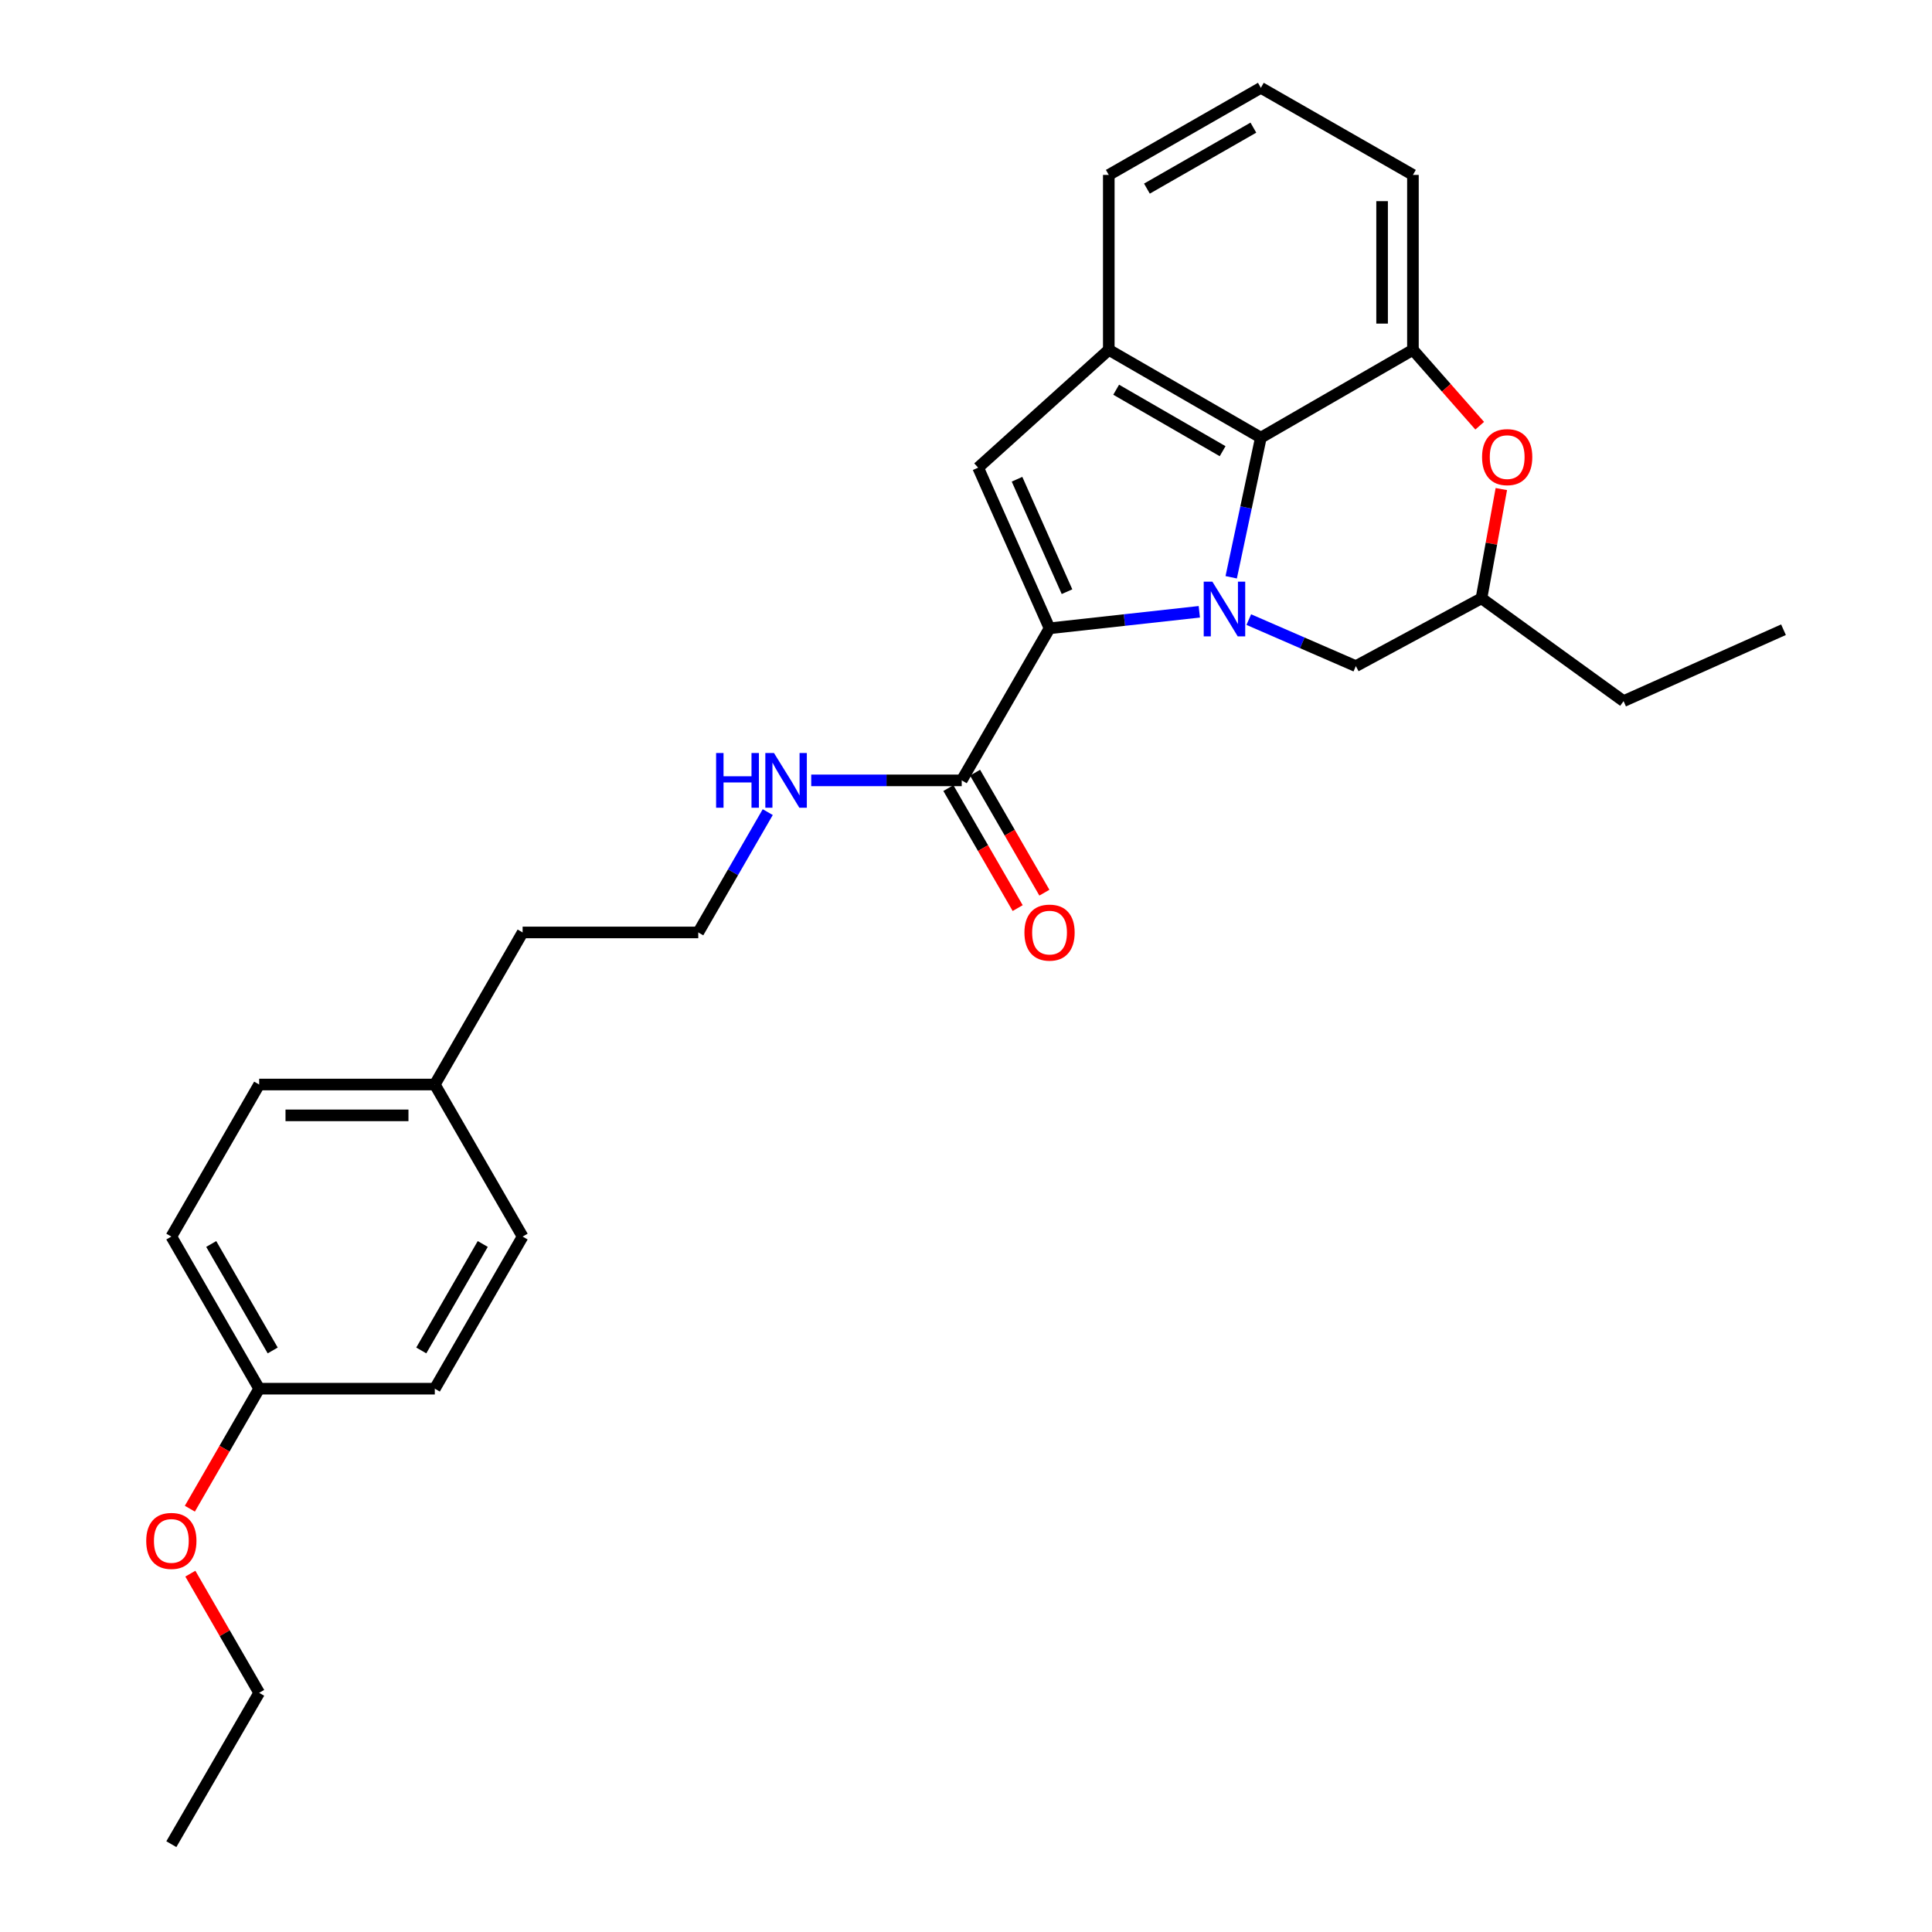<?xml version='1.0' encoding='iso-8859-1'?>
<svg version='1.1' baseProfile='full'
              xmlns='http://www.w3.org/2000/svg'
                      xmlns:rdkit='http://www.rdkit.org/xml'
                      xmlns:xlink='http://www.w3.org/1999/xlink'
                  xml:space='preserve'
width='1000px' height='1000px' viewBox='0 0 1000 1000'>
<!-- END OF HEADER -->
<rect style='opacity:1.0;fill:#FFFFFF;stroke:none' width='1000' height='1000' x='0' y='0'> </rect>
<path class='bond-0' d='M 620.763,316.661 L 582.002,320.936' style='fill:none;fill-rule:evenodd;stroke:#0000FF;stroke-width:6px;stroke-linecap:butt;stroke-linejoin:miter;stroke-opacity:1' />
<path class='bond-0' d='M 582.002,320.936 L 543.242,325.21' style='fill:none;fill-rule:evenodd;stroke:#000000;stroke-width:6px;stroke-linecap:butt;stroke-linejoin:miter;stroke-opacity:1' />
<path class='bond-1' d='M 637.269,298.799 L 644.942,262.665' style='fill:none;fill-rule:evenodd;stroke:#0000FF;stroke-width:6px;stroke-linecap:butt;stroke-linejoin:miter;stroke-opacity:1' />
<path class='bond-1' d='M 644.942,262.665 L 652.615,226.531' style='fill:none;fill-rule:evenodd;stroke:#000000;stroke-width:6px;stroke-linecap:butt;stroke-linejoin:miter;stroke-opacity:1' />
<path class='bond-7' d='M 646.374,320.701 L 674.075,332.746' style='fill:none;fill-rule:evenodd;stroke:#0000FF;stroke-width:6px;stroke-linecap:butt;stroke-linejoin:miter;stroke-opacity:1' />
<path class='bond-7' d='M 674.075,332.746 L 701.777,344.79' style='fill:none;fill-rule:evenodd;stroke:#000000;stroke-width:6px;stroke-linecap:butt;stroke-linejoin:miter;stroke-opacity:1' />
<path class='bond-2' d='M 543.242,325.21 L 506.282,242.059' style='fill:none;fill-rule:evenodd;stroke:#000000;stroke-width:6px;stroke-linecap:butt;stroke-linejoin:miter;stroke-opacity:1' />
<path class='bond-2' d='M 552.283,306.254 L 526.411,248.048' style='fill:none;fill-rule:evenodd;stroke:#000000;stroke-width:6px;stroke-linecap:butt;stroke-linejoin:miter;stroke-opacity:1' />
<path class='bond-5' d='M 543.242,325.21 L 497.786,403.919' style='fill:none;fill-rule:evenodd;stroke:#000000;stroke-width:6px;stroke-linecap:butt;stroke-linejoin:miter;stroke-opacity:1' />
<path class='bond-3' d='M 652.615,226.531 L 573.906,181.076' style='fill:none;fill-rule:evenodd;stroke:#000000;stroke-width:6px;stroke-linecap:butt;stroke-linejoin:miter;stroke-opacity:1' />
<path class='bond-3' d='M 632.826,233.535 L 577.73,201.717' style='fill:none;fill-rule:evenodd;stroke:#000000;stroke-width:6px;stroke-linecap:butt;stroke-linejoin:miter;stroke-opacity:1' />
<path class='bond-4' d='M 652.615,226.531 L 731.333,181.076' style='fill:none;fill-rule:evenodd;stroke:#000000;stroke-width:6px;stroke-linecap:butt;stroke-linejoin:miter;stroke-opacity:1' />
<path class='bond-27' d='M 506.282,242.059 L 573.906,181.076' style='fill:none;fill-rule:evenodd;stroke:#000000;stroke-width:6px;stroke-linecap:butt;stroke-linejoin:miter;stroke-opacity:1' />
<path class='bond-12' d='M 573.906,181.076 L 573.906,90.537' style='fill:none;fill-rule:evenodd;stroke:#000000;stroke-width:6px;stroke-linecap:butt;stroke-linejoin:miter;stroke-opacity:1' />
<path class='bond-13' d='M 731.333,181.076 L 731.333,90.537' style='fill:none;fill-rule:evenodd;stroke:#000000;stroke-width:6px;stroke-linecap:butt;stroke-linejoin:miter;stroke-opacity:1' />
<path class='bond-13' d='M 715.371,167.495 L 715.371,104.118' style='fill:none;fill-rule:evenodd;stroke:#000000;stroke-width:6px;stroke-linecap:butt;stroke-linejoin:miter;stroke-opacity:1' />
<path class='bond-28' d='M 731.333,181.076 L 748.611,200.713' style='fill:none;fill-rule:evenodd;stroke:#000000;stroke-width:6px;stroke-linecap:butt;stroke-linejoin:miter;stroke-opacity:1' />
<path class='bond-28' d='M 748.611,200.713 L 765.889,220.35' style='fill:none;fill-rule:evenodd;stroke:#FF0000;stroke-width:6px;stroke-linecap:butt;stroke-linejoin:miter;stroke-opacity:1' />
<path class='bond-9' d='M 490.875,407.911 L 508.812,438.969' style='fill:none;fill-rule:evenodd;stroke:#000000;stroke-width:6px;stroke-linecap:butt;stroke-linejoin:miter;stroke-opacity:1' />
<path class='bond-9' d='M 508.812,438.969 L 526.748,470.027' style='fill:none;fill-rule:evenodd;stroke:#FF0000;stroke-width:6px;stroke-linecap:butt;stroke-linejoin:miter;stroke-opacity:1' />
<path class='bond-9' d='M 504.697,399.928 L 522.634,430.986' style='fill:none;fill-rule:evenodd;stroke:#000000;stroke-width:6px;stroke-linecap:butt;stroke-linejoin:miter;stroke-opacity:1' />
<path class='bond-9' d='M 522.634,430.986 L 540.571,462.045' style='fill:none;fill-rule:evenodd;stroke:#FF0000;stroke-width:6px;stroke-linecap:butt;stroke-linejoin:miter;stroke-opacity:1' />
<path class='bond-10' d='M 497.786,403.919 L 458.837,403.919' style='fill:none;fill-rule:evenodd;stroke:#000000;stroke-width:6px;stroke-linecap:butt;stroke-linejoin:miter;stroke-opacity:1' />
<path class='bond-10' d='M 458.837,403.919 L 419.888,403.919' style='fill:none;fill-rule:evenodd;stroke:#0000FF;stroke-width:6px;stroke-linecap:butt;stroke-linejoin:miter;stroke-opacity:1' />
<path class='bond-6' d='M 777.09,253.136 L 771.947,281.409' style='fill:none;fill-rule:evenodd;stroke:#FF0000;stroke-width:6px;stroke-linecap:butt;stroke-linejoin:miter;stroke-opacity:1' />
<path class='bond-6' d='M 771.947,281.409 L 766.803,309.683' style='fill:none;fill-rule:evenodd;stroke:#000000;stroke-width:6px;stroke-linecap:butt;stroke-linejoin:miter;stroke-opacity:1' />
<path class='bond-8' d='M 701.777,344.79 L 766.803,309.683' style='fill:none;fill-rule:evenodd;stroke:#000000;stroke-width:6px;stroke-linecap:butt;stroke-linejoin:miter;stroke-opacity:1' />
<path class='bond-23' d='M 766.803,309.683 L 840.36,362.898' style='fill:none;fill-rule:evenodd;stroke:#000000;stroke-width:6px;stroke-linecap:butt;stroke-linejoin:miter;stroke-opacity:1' />
<path class='bond-19' d='M 397.386,420.352 L 379.403,451.49' style='fill:none;fill-rule:evenodd;stroke:#0000FF;stroke-width:6px;stroke-linecap:butt;stroke-linejoin:miter;stroke-opacity:1' />
<path class='bond-19' d='M 379.403,451.49 L 361.42,482.628' style='fill:none;fill-rule:evenodd;stroke:#000000;stroke-width:6px;stroke-linecap:butt;stroke-linejoin:miter;stroke-opacity:1' />
<path class='bond-11' d='M 134.143,718.782 L 88.688,640.055' style='fill:none;fill-rule:evenodd;stroke:#000000;stroke-width:6px;stroke-linecap:butt;stroke-linejoin:miter;stroke-opacity:1' />
<path class='bond-11' d='M 141.148,698.992 L 109.329,643.883' style='fill:none;fill-rule:evenodd;stroke:#000000;stroke-width:6px;stroke-linecap:butt;stroke-linejoin:miter;stroke-opacity:1' />
<path class='bond-20' d='M 134.143,718.782 L 116.206,749.84' style='fill:none;fill-rule:evenodd;stroke:#000000;stroke-width:6px;stroke-linecap:butt;stroke-linejoin:miter;stroke-opacity:1' />
<path class='bond-20' d='M 116.206,749.84 L 98.27,780.899' style='fill:none;fill-rule:evenodd;stroke:#FF0000;stroke-width:6px;stroke-linecap:butt;stroke-linejoin:miter;stroke-opacity:1' />
<path class='bond-30' d='M 134.143,718.782 L 225.054,718.782' style='fill:none;fill-rule:evenodd;stroke:#000000;stroke-width:6px;stroke-linecap:butt;stroke-linejoin:miter;stroke-opacity:1' />
<path class='bond-29' d='M 573.906,90.537 L 652.615,45.455' style='fill:none;fill-rule:evenodd;stroke:#000000;stroke-width:6px;stroke-linecap:butt;stroke-linejoin:miter;stroke-opacity:1' />
<path class='bond-29' d='M 593.646,97.626 L 648.742,66.068' style='fill:none;fill-rule:evenodd;stroke:#000000;stroke-width:6px;stroke-linecap:butt;stroke-linejoin:miter;stroke-opacity:1' />
<path class='bond-21' d='M 731.333,90.537 L 652.615,45.455' style='fill:none;fill-rule:evenodd;stroke:#000000;stroke-width:6px;stroke-linecap:butt;stroke-linejoin:miter;stroke-opacity:1' />
<path class='bond-14' d='M 225.054,561.346 L 270.509,482.628' style='fill:none;fill-rule:evenodd;stroke:#000000;stroke-width:6px;stroke-linecap:butt;stroke-linejoin:miter;stroke-opacity:1' />
<path class='bond-17' d='M 225.054,561.346 L 270.509,640.055' style='fill:none;fill-rule:evenodd;stroke:#000000;stroke-width:6px;stroke-linecap:butt;stroke-linejoin:miter;stroke-opacity:1' />
<path class='bond-18' d='M 225.054,561.346 L 134.143,561.346' style='fill:none;fill-rule:evenodd;stroke:#000000;stroke-width:6px;stroke-linecap:butt;stroke-linejoin:miter;stroke-opacity:1' />
<path class='bond-18' d='M 211.417,577.308 L 147.78,577.308' style='fill:none;fill-rule:evenodd;stroke:#000000;stroke-width:6px;stroke-linecap:butt;stroke-linejoin:miter;stroke-opacity:1' />
<path class='bond-15' d='M 225.054,718.782 L 270.509,640.055' style='fill:none;fill-rule:evenodd;stroke:#000000;stroke-width:6px;stroke-linecap:butt;stroke-linejoin:miter;stroke-opacity:1' />
<path class='bond-15' d='M 218.049,698.992 L 249.868,643.883' style='fill:none;fill-rule:evenodd;stroke:#000000;stroke-width:6px;stroke-linecap:butt;stroke-linejoin:miter;stroke-opacity:1' />
<path class='bond-16' d='M 88.688,640.055 L 134.143,561.346' style='fill:none;fill-rule:evenodd;stroke:#000000;stroke-width:6px;stroke-linecap:butt;stroke-linejoin:miter;stroke-opacity:1' />
<path class='bond-22' d='M 361.42,482.628 L 270.509,482.628' style='fill:none;fill-rule:evenodd;stroke:#000000;stroke-width:6px;stroke-linecap:butt;stroke-linejoin:miter;stroke-opacity:1' />
<path class='bond-24' d='M 98.523,814.523 L 116.333,845.366' style='fill:none;fill-rule:evenodd;stroke:#FF0000;stroke-width:6px;stroke-linecap:butt;stroke-linejoin:miter;stroke-opacity:1' />
<path class='bond-24' d='M 116.333,845.366 L 134.143,876.209' style='fill:none;fill-rule:evenodd;stroke:#000000;stroke-width:6px;stroke-linecap:butt;stroke-linejoin:miter;stroke-opacity:1' />
<path class='bond-25' d='M 840.36,362.898 L 923.131,325.937' style='fill:none;fill-rule:evenodd;stroke:#000000;stroke-width:6px;stroke-linecap:butt;stroke-linejoin:miter;stroke-opacity:1' />
<path class='bond-26' d='M 134.143,876.209 L 88.688,954.545' style='fill:none;fill-rule:evenodd;stroke:#000000;stroke-width:6px;stroke-linecap:butt;stroke-linejoin:miter;stroke-opacity:1' />
<path  class='atom-0' d='M 627.52 301.065
L 636.8 316.065
Q 637.72 317.545, 639.2 320.225
Q 640.68 322.905, 640.76 323.065
L 640.76 301.065
L 644.52 301.065
L 644.52 329.385
L 640.64 329.385
L 630.68 312.985
Q 629.52 311.065, 628.28 308.865
Q 627.08 306.665, 626.72 305.985
L 626.72 329.385
L 623.04 329.385
L 623.04 301.065
L 627.52 301.065
' fill='#0000FF'/>
<path  class='atom-7' d='M 767.114 236.596
Q 767.114 229.796, 770.474 225.996
Q 773.834 222.196, 780.114 222.196
Q 786.394 222.196, 789.754 225.996
Q 793.114 229.796, 793.114 236.596
Q 793.114 243.476, 789.714 247.396
Q 786.314 251.276, 780.114 251.276
Q 773.874 251.276, 770.474 247.396
Q 767.114 243.516, 767.114 236.596
M 780.114 248.076
Q 784.434 248.076, 786.754 245.196
Q 789.114 242.276, 789.114 236.596
Q 789.114 231.036, 786.754 228.236
Q 784.434 225.396, 780.114 225.396
Q 775.794 225.396, 773.434 228.196
Q 771.114 230.996, 771.114 236.596
Q 771.114 242.316, 773.434 245.196
Q 775.794 248.076, 780.114 248.076
' fill='#FF0000'/>
<path  class='atom-10' d='M 530.242 482.708
Q 530.242 475.908, 533.602 472.108
Q 536.962 468.308, 543.242 468.308
Q 549.522 468.308, 552.882 472.108
Q 556.242 475.908, 556.242 482.708
Q 556.242 489.588, 552.842 493.508
Q 549.442 497.388, 543.242 497.388
Q 537.002 497.388, 533.602 493.508
Q 530.242 489.628, 530.242 482.708
M 543.242 494.188
Q 547.562 494.188, 549.882 491.308
Q 552.242 488.388, 552.242 482.708
Q 552.242 477.148, 549.882 474.348
Q 547.562 471.508, 543.242 471.508
Q 538.922 471.508, 536.562 474.308
Q 534.242 477.108, 534.242 482.708
Q 534.242 488.428, 536.562 491.308
Q 538.922 494.188, 543.242 494.188
' fill='#FF0000'/>
<path  class='atom-11' d='M 370.655 389.759
L 374.495 389.759
L 374.495 401.799
L 388.975 401.799
L 388.975 389.759
L 392.815 389.759
L 392.815 418.079
L 388.975 418.079
L 388.975 404.999
L 374.495 404.999
L 374.495 418.079
L 370.655 418.079
L 370.655 389.759
' fill='#0000FF'/>
<path  class='atom-11' d='M 400.615 389.759
L 409.895 404.759
Q 410.815 406.239, 412.295 408.919
Q 413.775 411.599, 413.855 411.759
L 413.855 389.759
L 417.615 389.759
L 417.615 418.079
L 413.735 418.079
L 403.775 401.679
Q 402.615 399.759, 401.375 397.559
Q 400.175 395.359, 399.815 394.679
L 399.815 418.079
L 396.135 418.079
L 396.135 389.759
L 400.615 389.759
' fill='#0000FF'/>
<path  class='atom-21' d='M 75.688 797.571
Q 75.688 790.771, 79.047 786.971
Q 82.407 783.171, 88.688 783.171
Q 94.968 783.171, 98.328 786.971
Q 101.687 790.771, 101.687 797.571
Q 101.687 804.451, 98.287 808.371
Q 94.888 812.251, 88.688 812.251
Q 82.448 812.251, 79.047 808.371
Q 75.688 804.491, 75.688 797.571
M 88.688 809.051
Q 93.007 809.051, 95.328 806.171
Q 97.688 803.251, 97.688 797.571
Q 97.688 792.011, 95.328 789.211
Q 93.007 786.371, 88.688 786.371
Q 84.368 786.371, 82.007 789.171
Q 79.688 791.971, 79.688 797.571
Q 79.688 803.291, 82.007 806.171
Q 84.368 809.051, 88.688 809.051
' fill='#FF0000'/>
</svg>
